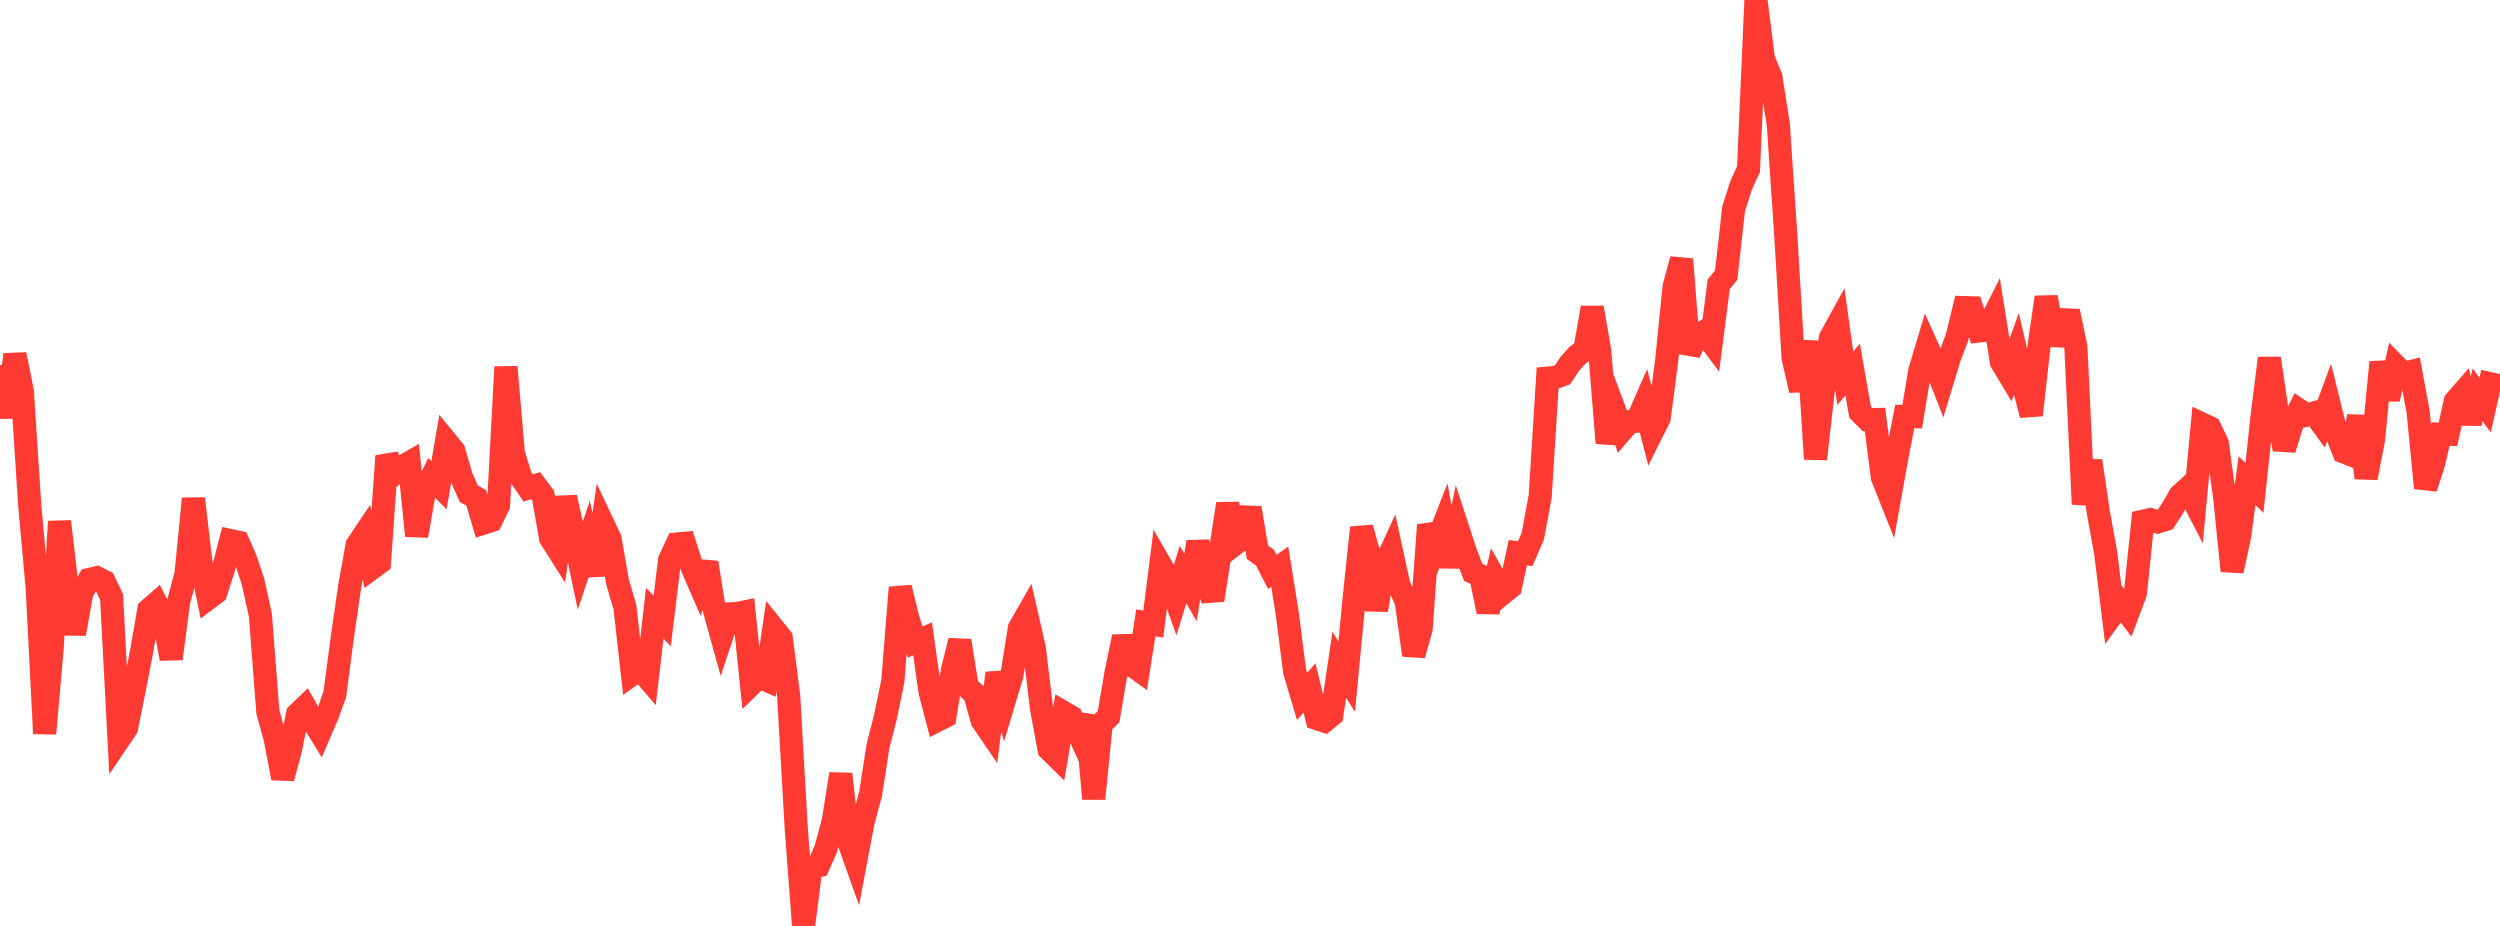 <?xml version="1.0" standalone="no"?>
<!DOCTYPE svg PUBLIC "-//W3C//DTD SVG 1.1//EN" "http://www.w3.org/Graphics/SVG/1.1/DTD/svg11.dtd">

<svg width="135" height="50" viewBox="0 0 135 50" preserveAspectRatio="none" 
  xmlns="http://www.w3.org/2000/svg"
  xmlns:xlink="http://www.w3.org/1999/xlink">


<polyline points="0.0, 19.719 0.402, 22.536 0.804, 19.14 1.205, 21.118 1.607, 27.309 2.009, 31.724 2.411, 39.612 2.812, 35.06 3.214, 28.159 3.616, 31.646 4.018, 34.225 4.42, 32.002 4.821, 31.295 5.223, 31.196 5.625, 31.398 6.027, 32.243 6.429, 39.91 6.83, 39.316 7.232, 37.326 7.634, 35.252 8.036, 32.932 8.438, 32.582 8.839, 33.377 9.241, 35.571 9.643, 32.512 10.045, 30.992 10.446, 26.925 10.848, 30.365 11.25, 32.308 11.652, 32.008 12.054, 30.756 12.455, 29.194 12.857, 29.281 13.259, 30.194 13.661, 31.398 14.062, 33.219 14.464, 38.441 14.866, 39.911 15.268, 42.018 15.67, 40.548 16.071, 38.56 16.473, 38.174 16.875, 38.886 17.277, 39.545 17.679, 38.61 18.08, 37.498 18.482, 34.443 18.884, 31.668 19.286, 29.434 19.688, 28.833 20.089, 30.676 20.491, 30.381 20.893, 24.626 21.295, 25.567 21.696, 25.221 22.098, 24.99 22.5, 28.933 22.902, 26.638 23.304, 25.8 23.705, 26.204 24.107, 23.856 24.509, 24.347 24.911, 25.748 25.312, 26.658 25.714, 26.882 26.116, 28.244 26.518, 28.115 26.92, 27.288 27.321, 19.814 27.723, 24.503 28.125, 25.767 28.527, 26.349 28.929, 26.221 29.33, 26.755 29.732, 29.057 30.134, 29.692 30.536, 26.859 30.938, 28.629 31.339, 30.538 31.741, 29.336 32.143, 31.049 32.545, 28.263 32.946, 29.112 33.348, 31.422 33.75, 32.803 34.152, 36.403 34.554, 36.12 34.955, 36.587 35.357, 33.121 35.759, 33.532 36.161, 30.239 36.562, 29.376 36.964, 29.34 37.366, 30.607 37.768, 31.536 38.17, 30.382 38.571, 32.907 38.973, 34.359 39.375, 33.148 39.777, 33.135 40.179, 33.053 40.58, 36.942 40.982, 36.55 41.384, 36.725 41.786, 33.96 42.188, 34.458 42.589, 37.575 42.991, 44.628 43.393, 50.0 43.795, 46.827 44.196, 46.746 44.598, 45.834 45.0, 44.33 45.402, 41.796 45.804, 45.372 46.205, 46.501 46.607, 44.382 47.009, 42.888 47.411, 40.3 47.812, 38.728 48.214, 36.78 48.616, 31.726 49.018, 33.375 49.42, 34.666 49.821, 34.498 50.223, 37.356 50.625, 38.894 51.027, 38.689 51.429, 36.199 51.83, 34.599 52.232, 37.107 52.634, 37.463 53.036, 38.907 53.438, 39.496 53.839, 36.351 54.241, 37.797 54.643, 36.461 55.045, 33.929 55.446, 33.227 55.848, 34.976 56.25, 38.314 56.652, 40.467 57.054, 40.863 57.455, 38.489 57.857, 38.722 58.259, 39.615 58.661, 38.658 59.062, 43.132 59.464, 39.09 59.866, 38.698 60.268, 36.323 60.67, 34.387 61.071, 35.878 61.473, 36.165 61.875, 33.631 62.277, 33.703 62.679, 30.52 63.08, 31.212 63.482, 32.332 63.884, 31.026 64.286, 31.721 64.688, 29.26 65.089, 31.112 65.491, 32.403 65.893, 29.824 66.295, 27.205 66.696, 29.369 67.098, 29.061 67.5, 27.429 67.902, 29.826 68.304, 30.105 68.705, 30.882 69.107, 30.601 69.509, 33.11 69.911, 36.263 70.312, 37.61 70.714, 37.144 71.116, 38.804 71.518, 38.937 71.92, 38.608 72.321, 35.895 72.723, 36.542 73.125, 32.319 73.527, 28.495 73.929, 29.937 74.33, 32.939 74.732, 30.614 75.134, 29.74 75.536, 31.589 75.938, 32.478 76.339, 35.375 76.741, 33.95 77.143, 28.354 77.545, 29.41 77.946, 28.383 78.348, 30.588 78.75, 28.631 79.152, 29.859 79.554, 30.907 79.955, 31.09 80.357, 33.038 80.759, 31.314 81.161, 32.028 81.562, 31.704 81.964, 29.848 82.366, 29.895 82.768, 28.969 83.17, 26.804 83.571, 20.42 83.973, 20.384 84.375, 20.24 84.777, 19.633 85.179, 19.194 85.58, 18.893 85.982, 16.613 86.384, 18.946 86.786, 23.922 87.188, 22.163 87.589, 23.236 87.991, 22.767 88.393, 22.747 88.795, 21.829 89.196, 23.369 89.598, 22.563 90.0, 19.469 90.402, 15.485 90.804, 14.002 91.205, 19.07 91.607, 18.176 92.009, 17.925 92.411, 18.463 92.812, 15.347 93.214, 14.858 93.616, 11.276 94.018, 10.013 94.42, 9.137 94.821, 0.0 95.223, 3.173 95.625, 4.158 96.027, 6.702 96.429, 12.646 96.83, 19.331 97.232, 21.076 97.634, 18.432 98.036, 24.786 98.438, 21.239 98.839, 18.254 99.241, 17.521 99.643, 20.421 100.045, 19.962 100.446, 22.26 100.848, 22.66 101.25, 22.654 101.652, 25.785 102.054, 26.793 102.455, 24.562 102.857, 22.492 103.259, 22.501 103.661, 20.059 104.062, 18.717 104.464, 19.609 104.866, 20.634 105.268, 19.307 105.67, 18.255 106.071, 16.61 106.473, 16.622 106.875, 17.871 107.277, 17.825 107.679, 17.029 108.08, 19.555 108.482, 20.223 108.884, 19.11 109.286, 20.865 109.688, 22.412 110.089, 18.836 110.491, 16.051 110.893, 18.123 111.295, 18.141 111.696, 16.808 112.098, 18.746 112.5, 27.226 112.902, 24.887 113.304, 27.635 113.705, 29.839 114.107, 33.126 114.509, 32.574 114.911, 33.099 115.312, 32.027 115.714, 28.149 116.116, 28.058 116.518, 28.185 116.92, 28.058 117.321, 27.44 117.723, 26.745 118.125, 26.384 118.527, 27.161 118.929, 22.906 119.33, 23.095 119.732, 23.929 120.134, 26.864 120.536, 30.829 120.938, 28.956 121.339, 25.956 121.741, 26.348 122.143, 22.567 122.545, 19.347 122.946, 22.068 123.348, 24.265 123.75, 22.962 124.152, 22.147 124.554, 22.415 124.955, 22.302 125.357, 22.857 125.759, 21.768 126.161, 23.385 126.562, 24.399 126.964, 24.557 127.366, 22.484 127.768, 25.807 128.17, 23.739 128.571, 19.561 128.973, 21.553 129.375, 19.763 129.777, 20.172 130.179, 20.07 130.58, 22.24 130.982, 26.351 131.384, 25.135 131.786, 23.442 132.188, 23.451 132.589, 21.667 132.991, 21.205 133.393, 22.843 133.795, 21.323 134.196, 21.874 134.598, 20.109" fill="none" stroke="#ff3a33" stroke-width="1.25"/>

</svg>